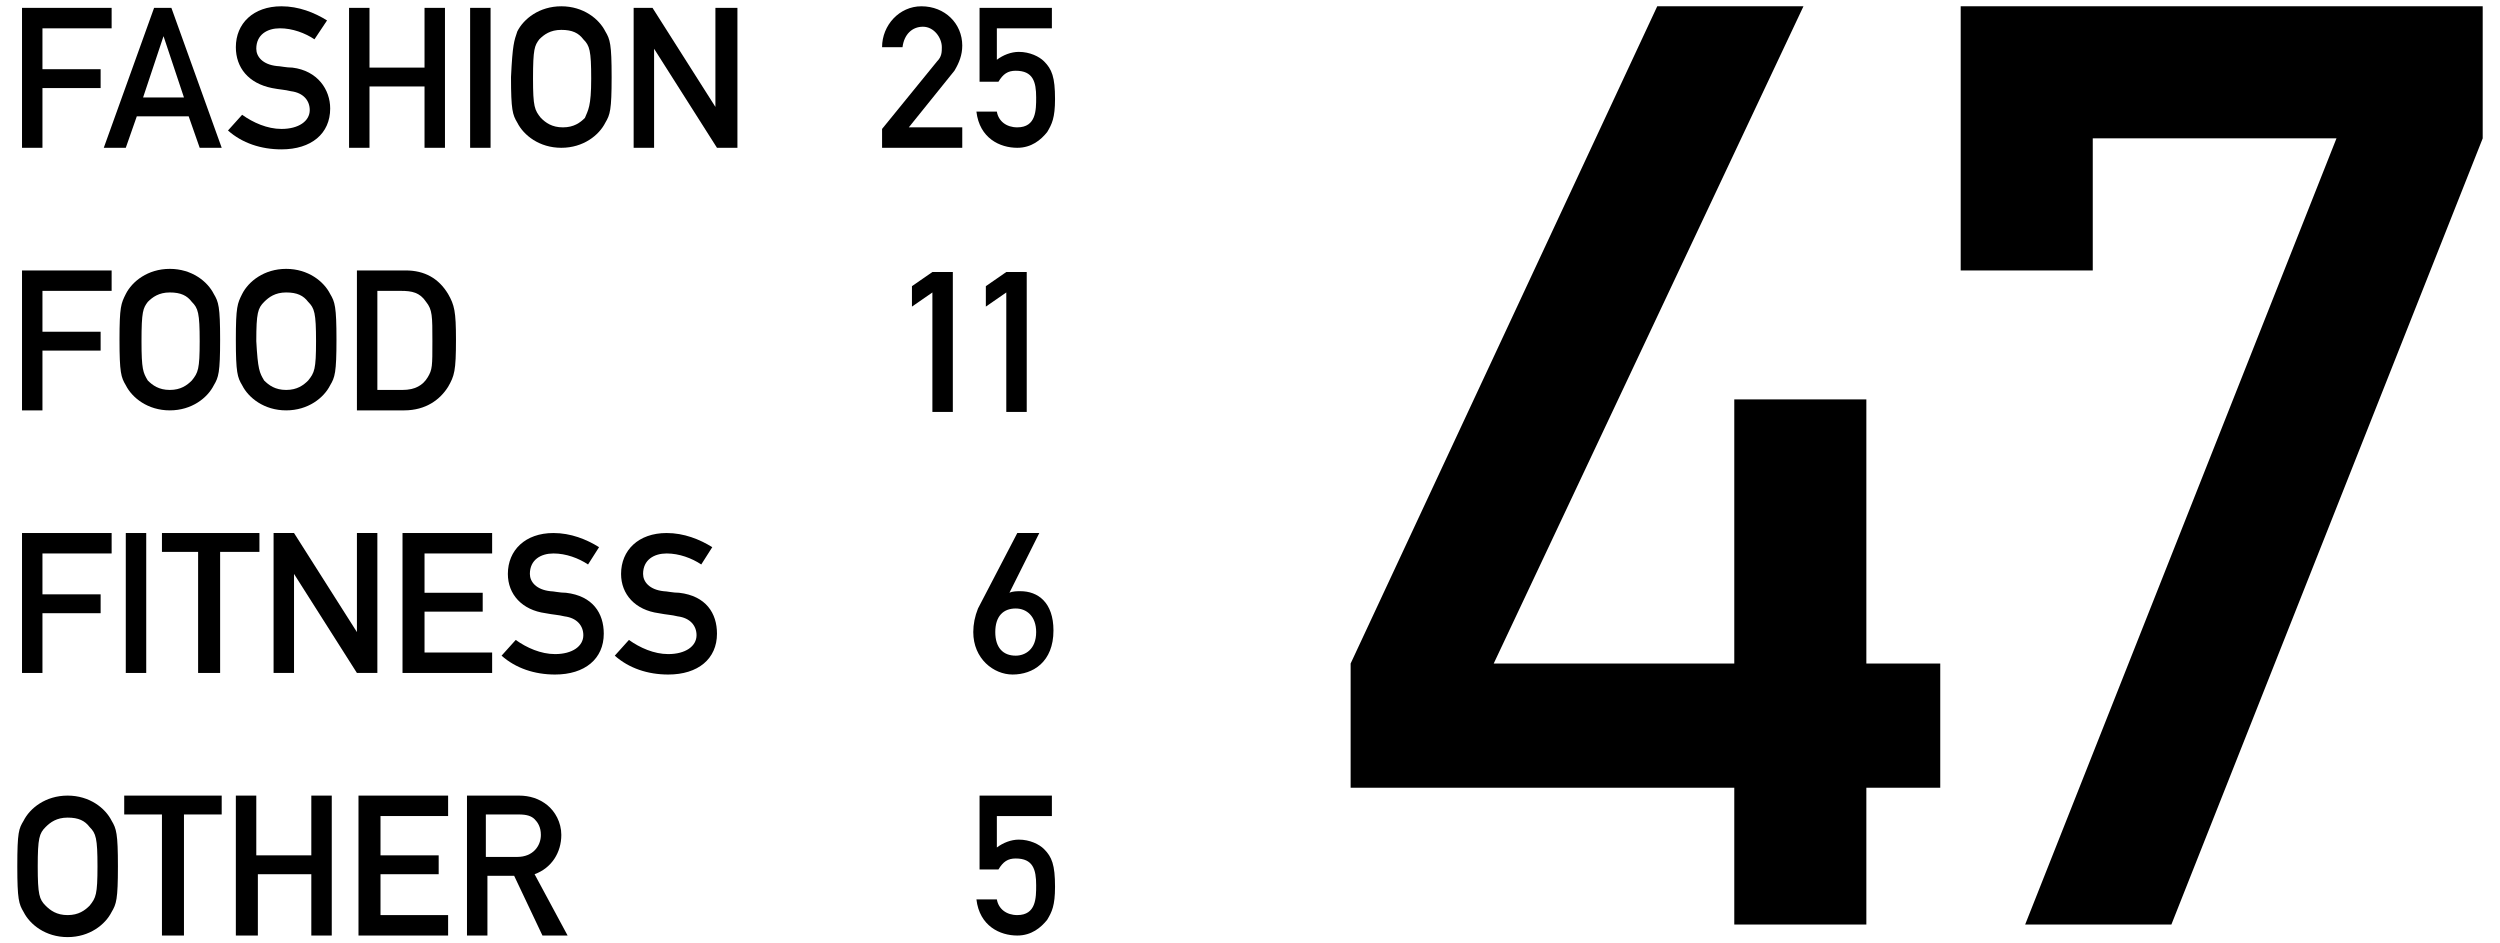 <?xml version="1.0" encoding="utf-8"?>
<!-- Generator: Adobe Illustrator 27.0.0, SVG Export Plug-In . SVG Version: 6.00 Build 0)  -->
<svg version="1.1" id="num--1" xmlns="http://www.w3.org/2000/svg" xmlns:xlink="http://www.w3.org/1999/xlink" x="0px" y="0px"
	 viewBox="0 0 159 60" style="enable-background:new 0 0 159 60;" xml:space="preserve">
<g>
	<g>
		<g>
			<path d="M85.9,42.2l19.5-41.8h9.3L95,42.2h15.3V25.4h8.4v16.8h4.7v7.9h-4.7v8.7h-8.4v-8.7H85.9V42.2z"/>
			<path d="M124.7,0.4h33.2v8.4l-19.8,50h-9.3l19.8-50h-15.5v8.4h-8.4V0.4z"/>
		</g>
	</g>
	<g>
		<g>
			<g>
				<path d="M1.4,0.5h5.7v1.3H2.7v2.6h3.7v1.2H2.7v3.8H1.4V0.5z"/>
				<path d="M12,7.4H8.7L8,9.4H6.6l3.2-8.9h1.1l3.2,8.9h-1.4L12,7.4z M11.7,6.2l-1.3-3.9h0L9.1,6.2H11.7z"/>
				<path d="M15.4,7.3c0.7,0.5,1.6,0.9,2.5,0.9c1.1,0,1.8-0.5,1.8-1.2c0-0.6-0.4-1.1-1.2-1.2c-0.4-0.1-0.7-0.1-1.2-0.2
					C15.8,5.3,15,4.3,15,3c0-1.5,1.1-2.6,2.9-2.6c1.1,0,2.1,0.4,2.9,0.9L20,2.5c-0.6-0.4-1.4-0.7-2.2-0.7c-0.8,0-1.5,0.4-1.5,1.3
					c0,0.5,0.4,1,1.3,1.1c0.2,0,0.6,0.1,1,0.1C20.2,4.5,21,5.7,21,6.9c0,1.6-1.2,2.6-3.1,2.6c-1.3,0-2.5-0.4-3.4-1.2L15.4,7.3z"/>
				<path d="M27,5.5h-3.5v3.9h-1.3V0.5h1.3v3.8H27V0.5h1.3v8.9H27V5.5z"/>
				<path d="M29.9,0.5h1.3v8.9h-1.3V0.5z"/>
				<path d="M32.9,2c0.4-0.8,1.4-1.6,2.8-1.6c1.4,0,2.4,0.8,2.8,1.6c0.3,0.5,0.4,0.8,0.4,2.9c0,2.1-0.1,2.4-0.4,2.9
					c-0.4,0.8-1.4,1.6-2.8,1.6c-1.4,0-2.4-0.8-2.8-1.6c-0.3-0.5-0.4-0.8-0.4-2.9C32.6,2.8,32.7,2.6,32.9,2z M34.4,7.5
					c0.3,0.3,0.7,0.6,1.4,0.6s1.1-0.3,1.4-0.6C37.4,7,37.6,6.8,37.6,5c0-1.8-0.1-2.1-0.5-2.5c-0.3-0.4-0.7-0.6-1.4-0.6
					s-1.1,0.3-1.4,0.6C34,2.9,33.9,3.1,33.9,5C33.9,6.8,34,7,34.4,7.5z"/>
				<path d="M40.2,0.5h1.3l4,6.3h0V0.5h1.4v8.9h-1.3l-4-6.3h0v6.3h-1.3V0.5z"/>
			</g>
		</g>
		<g>
			<g>
				<path d="M56.1,8.2l3.5-4.3c0.3-0.3,0.3-0.6,0.3-0.9c0-0.6-0.5-1.3-1.2-1.3c-0.7,0-1.2,0.5-1.3,1.3h-1.3c0-1.4,1.1-2.6,2.5-2.6
					c1.5,0,2.6,1.1,2.6,2.5c0,0.6-0.2,1.1-0.5,1.6l-2.9,3.6h3.4v1.3h-5.1V8.2z"/>
				<path d="M62.2,0.5h4.7v1.3h-3.5v2c0.4-0.3,0.9-0.5,1.4-0.5c0.7,0,1.3,0.3,1.6,0.6c0.5,0.5,0.7,1,0.7,2.4c0,1.2-0.2,1.6-0.5,2.1
					c-0.4,0.5-1,1-1.9,1c-1.1,0-2.4-0.6-2.6-2.3h1.3c0.1,0.6,0.6,1,1.3,1c1.2,0,1.2-1.1,1.2-1.9c0-1-0.2-1.7-1.3-1.7
					c-0.5,0-0.8,0.2-1.1,0.7h-1.2V0.5z"/>
			</g>
		</g>
	</g>
	<g>
		<g>
			<g>
				<path d="M1.4,17.2h5.7v1.3H2.7v2.6h3.7v1.2H2.7v3.8H1.4V17.2z"/>
				<path d="M8,18.7c0.4-0.8,1.4-1.6,2.8-1.6c1.4,0,2.4,0.8,2.8,1.6c0.3,0.5,0.4,0.8,0.4,2.9c0,2.1-0.1,2.4-0.4,2.9
					c-0.4,0.8-1.4,1.6-2.8,1.6c-1.4,0-2.4-0.8-2.8-1.6c-0.3-0.5-0.4-0.8-0.4-2.9C7.6,19.5,7.7,19.3,8,18.7z M9.4,24.2
					c0.3,0.3,0.7,0.6,1.4,0.6s1.1-0.3,1.4-0.6c0.4-0.5,0.5-0.7,0.5-2.5c0-1.8-0.1-2.1-0.5-2.5c-0.3-0.4-0.7-0.6-1.4-0.6
					s-1.1,0.3-1.4,0.6C9.1,19.6,9,19.8,9,21.7C9,23.5,9.1,23.7,9.4,24.2z"/>
				<path d="M15.4,18.7c0.4-0.8,1.4-1.6,2.8-1.6c1.4,0,2.4,0.8,2.8,1.6c0.3,0.5,0.4,0.8,0.4,2.9c0,2.1-0.1,2.4-0.4,2.9
					c-0.4,0.8-1.4,1.6-2.8,1.6c-1.4,0-2.4-0.8-2.8-1.6c-0.3-0.5-0.4-0.8-0.4-2.9C15,19.5,15.1,19.3,15.4,18.7z M16.8,24.2
					c0.3,0.3,0.7,0.6,1.4,0.6s1.1-0.3,1.4-0.6c0.4-0.5,0.5-0.7,0.5-2.5c0-1.8-0.1-2.1-0.5-2.5c-0.3-0.4-0.7-0.6-1.4-0.6
					s-1.1,0.3-1.4,0.6c-0.4,0.4-0.5,0.7-0.5,2.5C16.4,23.5,16.5,23.7,16.8,24.2z"/>
				<path d="M22.7,17.2h3.1c1.2,0,2.1,0.5,2.7,1.5c0.4,0.7,0.5,1.1,0.5,2.9c0,2-0.1,2.3-0.5,3c-0.5,0.8-1.4,1.5-2.8,1.5h-3V17.2z
					 M24,24.8h1.6c0.8,0,1.3-0.3,1.6-0.8c0.3-0.5,0.3-0.7,0.3-2.3c0-1.6,0-2-0.4-2.5c-0.4-0.6-0.9-0.7-1.6-0.7H24V24.8z"/>
			</g>
		</g>
		<g>
			<g>
				<path d="M59.3,18.6L58,19.5v-1.3l1.3-0.9h1.3v8.9h-1.3V18.6z"/>
				<path d="M64,18.6l-1.3,0.9v-1.3l1.3-0.9h1.3v8.9H64V18.6z"/>
			</g>
		</g>
	</g>
	<g>
		<g>
			<g>
				<path d="M1.4,33.9h5.7v1.3H2.7v2.6h3.7V39H2.7v3.8H1.4V33.9z"/>
				<path d="M8,33.9h1.3v8.9H8V33.9z"/>
				<path d="M12.7,35.1h-2.4v-1.2h6.2v1.2H14v7.7h-1.4V35.1z"/>
				<path d="M17.4,33.9h1.3l4,6.3h0v-6.3H24v8.9h-1.3l-4-6.3h0v6.3h-1.3V33.9z"/>
				<path d="M25.6,33.9h5.7v1.3h-4.3v2.5h3.7v1.2h-3.7v2.6h4.3v1.3h-5.7V33.9z"/>
				<path d="M32.8,40.7c0.7,0.5,1.6,0.9,2.5,0.9c1.1,0,1.8-0.5,1.8-1.2c0-0.6-0.4-1.1-1.2-1.2c-0.4-0.1-0.7-0.1-1.2-0.2
					c-1.5-0.2-2.4-1.2-2.4-2.5c0-1.5,1.1-2.6,2.9-2.6c1.1,0,2.1,0.4,2.9,0.9l-0.7,1.1c-0.6-0.4-1.4-0.7-2.2-0.7
					c-0.8,0-1.5,0.4-1.5,1.3c0,0.5,0.4,1,1.3,1.1c0.2,0,0.6,0.1,1,0.1c1.7,0.2,2.4,1.3,2.4,2.6c0,1.6-1.2,2.6-3.1,2.6
					c-1.3,0-2.5-0.4-3.4-1.2L32.8,40.7z"/>
				<path d="M40,40.7c0.7,0.5,1.6,0.9,2.5,0.9c1.1,0,1.8-0.5,1.8-1.2c0-0.6-0.4-1.1-1.2-1.2c-0.4-0.1-0.7-0.1-1.2-0.2
					c-1.5-0.2-2.4-1.2-2.4-2.5c0-1.5,1.1-2.6,2.9-2.6c1.1,0,2.1,0.4,2.9,0.9l-0.7,1.1c-0.6-0.4-1.4-0.7-2.2-0.7
					c-0.8,0-1.5,0.4-1.5,1.3c0,0.5,0.4,1,1.3,1.1c0.2,0,0.6,0.1,1,0.1c1.7,0.2,2.4,1.3,2.4,2.6c0,1.6-1.2,2.6-3.1,2.6
					c-1.3,0-2.5-0.4-3.4-1.2L40,40.7z"/>
			</g>
		</g>
		<g>
			<g>
				<path d="M64.7,33.9h1.4l-1.9,3.8h0c0.2-0.1,0.5-0.1,0.7-0.1c1.1,0,2.1,0.7,2.1,2.5c0,2-1.3,2.8-2.6,2.8c-1.2,0-2.5-1-2.5-2.7
					c0-0.5,0.1-1,0.3-1.5L64.7,33.9z M63.3,40.2c0,1,0.5,1.5,1.3,1.5c0.6,0,1.3-0.4,1.3-1.5c0-1-0.6-1.5-1.3-1.5
					C63.8,38.7,63.3,39.2,63.3,40.2z"/>
			</g>
		</g>
	</g>
	<g>
		<g>
			<g>
				<path d="M1.5,52.2c0.4-0.8,1.4-1.6,2.8-1.6c1.4,0,2.4,0.8,2.8,1.6c0.3,0.5,0.4,0.8,0.4,2.9c0,2.1-0.1,2.4-0.4,2.9
					c-0.4,0.8-1.4,1.6-2.8,1.6c-1.4,0-2.4-0.8-2.8-1.6c-0.3-0.5-0.4-0.8-0.4-2.9C1.1,52.9,1.2,52.7,1.5,52.2z M2.9,57.6
					c0.3,0.3,0.7,0.6,1.4,0.6s1.1-0.3,1.4-0.6c0.4-0.5,0.5-0.7,0.5-2.5c0-1.8-0.1-2.1-0.5-2.5c-0.3-0.4-0.7-0.6-1.4-0.6
					s-1.1,0.3-1.4,0.6c-0.4,0.4-0.5,0.7-0.5,2.5C2.4,56.9,2.5,57.2,2.9,57.6z"/>
				<path d="M10.4,51.8H7.9v-1.2h6.2v1.2h-2.4v7.7h-1.4V51.8z"/>
				<path d="M19.9,55.6h-3.5v3.9H15v-8.9h1.3v3.8h3.5v-3.8h1.3v8.9h-1.3V55.6z"/>
				<path d="M22.8,50.6h5.7v1.3h-4.3v2.5h3.7v1.2h-3.7v2.6h4.3v1.3h-5.7V50.6z"/>
				<path d="M29.6,50.6H33c0.7,0,1.3,0.2,1.8,0.6c0.5,0.4,0.9,1.1,0.9,1.9c0,1.1-0.6,2.1-1.7,2.5l2.1,3.9h-1.6l-1.8-3.8h-1.7v3.8
					h-1.3V50.6z M30.9,54.5h2c1,0,1.5-0.7,1.5-1.4c0-0.5-0.2-0.8-0.4-1c-0.2-0.2-0.5-0.3-1-0.3h-2.1V54.5z"/>
			</g>
		</g>
		<g>
			<g>
				<path d="M62.2,50.6h4.7v1.3h-3.5v2c0.4-0.3,0.9-0.5,1.4-0.5c0.7,0,1.3,0.3,1.6,0.6c0.5,0.5,0.7,1,0.7,2.4c0,1.2-0.2,1.6-0.5,2.1
					c-0.4,0.5-1,1-1.9,1c-1.1,0-2.4-0.6-2.6-2.3h1.3c0.1,0.6,0.6,1,1.3,1c1.2,0,1.2-1.1,1.2-1.9c0-1-0.2-1.7-1.3-1.7
					c-0.5,0-0.8,0.2-1.1,0.7h-1.2V50.6z"/>
			</g>
		</g>
	</g>
</g>
</svg>
